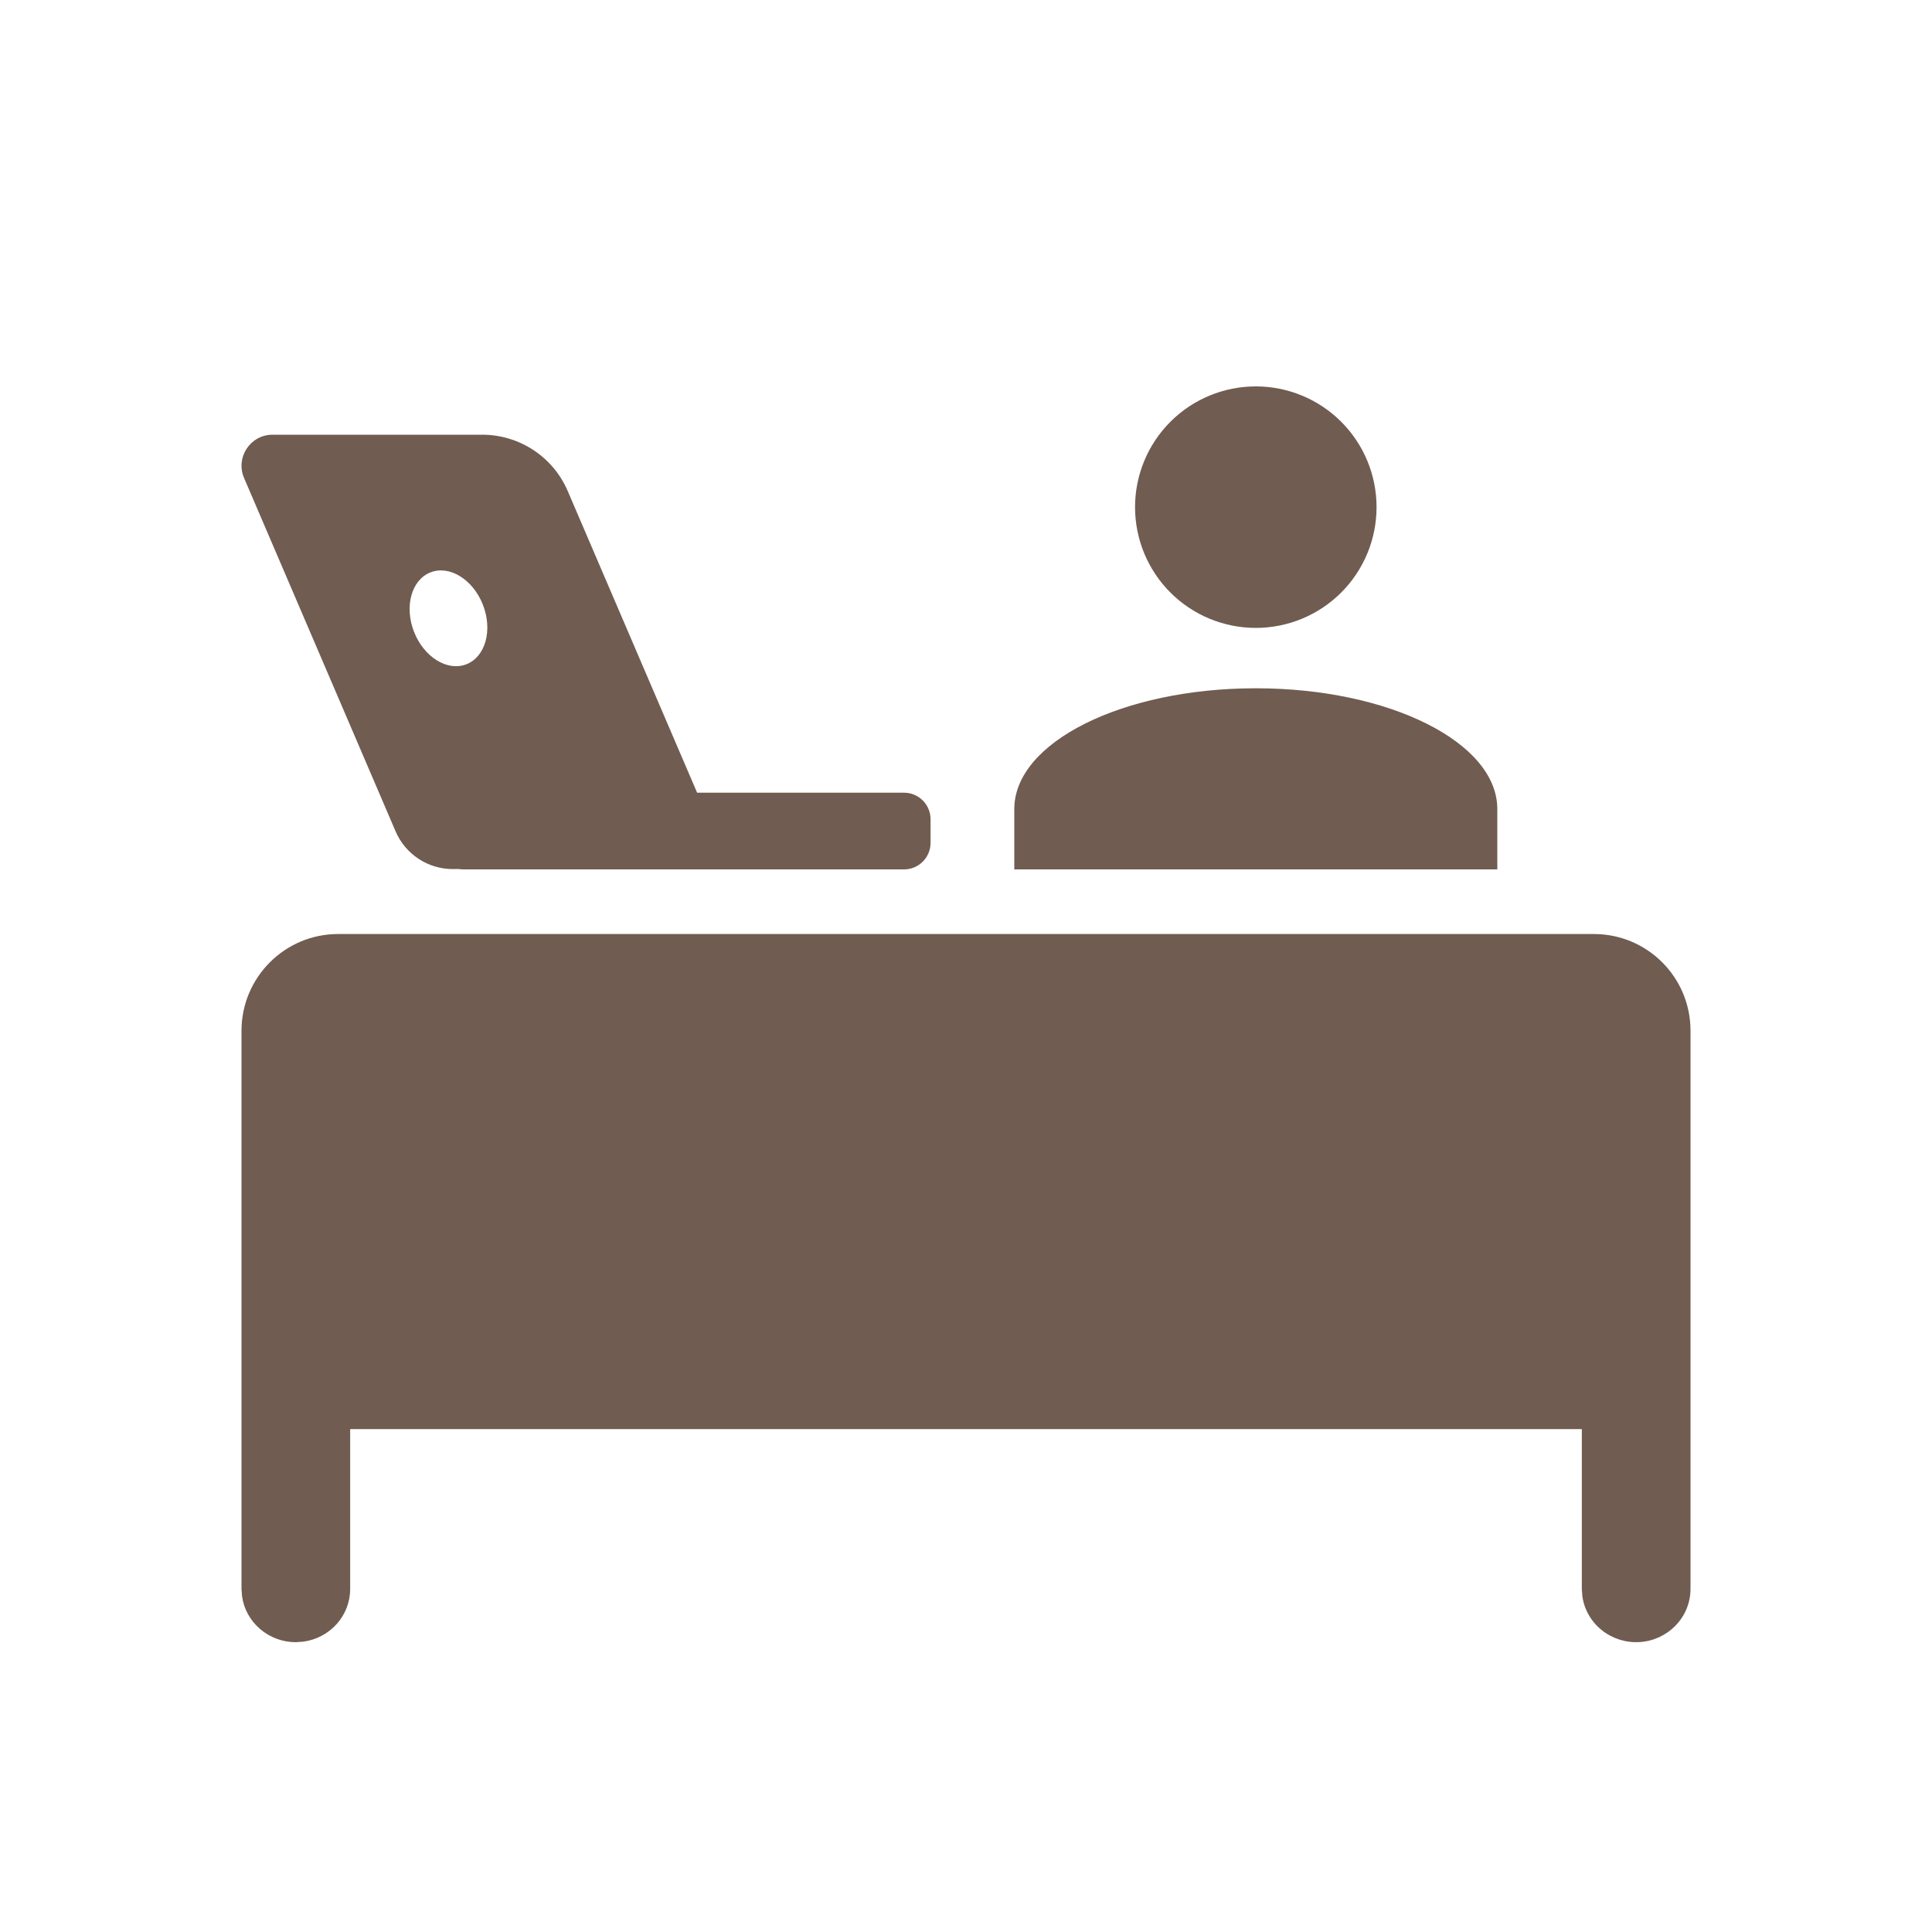 <svg width="40" height="40" viewBox="0 0 40 40" fill="none" xmlns="http://www.w3.org/2000/svg">
<path d="M26 8C26.663 8 27.299 8.263 27.768 8.732C28.237 9.201 28.5 9.837 28.5 10.5C28.5 11.163 28.237 11.799 27.768 12.268C27.299 12.737 26.663 13 26 13C25.337 13 24.701 12.737 24.232 12.268C23.763 11.799 23.5 11.163 23.5 10.5C23.5 9.837 23.763 9.201 24.232 8.732C24.701 8.263 25.337 8 26 8ZM26 14.25C28.762 14.25 31 15.369 31 16.75V18H21V16.75C21 15.369 23.238 14.25 26 14.25Z" fill="#705C51"/>
<path d="M9.982 9C10.754 9 11.451 9.459 11.755 10.168L14.433 16.412H18.717C19.02 16.412 19.266 16.658 19.266 16.961V17.451C19.266 17.754 19.02 18 18.717 18H9.607C9.571 18 9.535 17.998 9.5 17.993H9.373C8.859 17.993 8.394 17.686 8.191 17.214L5.053 9.896C4.871 9.472 5.182 9 5.644 9H9.982ZM9.999 12.523C9.794 11.998 9.308 11.696 8.914 11.85C8.52 12.003 8.367 12.554 8.571 13.079C8.776 13.605 9.262 13.906 9.656 13.753C10.05 13.599 10.204 13.049 9.999 12.523Z" fill="#705C51"/>
<path d="M33 19.338C34.105 19.338 35 20.233 35 21.338V32.897C35 33.176 34.892 33.445 34.697 33.649C34.502 33.853 34.236 33.978 33.952 33.997C33.667 34.016 33.386 33.928 33.165 33.752C32.944 33.576 32.799 33.324 32.761 33.047L32.75 32.897V29.588H7.25V32.897C7.25 33.163 7.152 33.421 6.973 33.622C6.794 33.822 6.547 33.953 6.278 33.989L6.125 34C5.853 34 5.59 33.903 5.386 33.728C5.181 33.553 5.047 33.311 5.011 33.047L5 32.897C5 32.897 5 29.665 5 21.341C5 20.237 5.895 19.338 7 19.338H33Z" fill="#705C51"/>
</svg>
